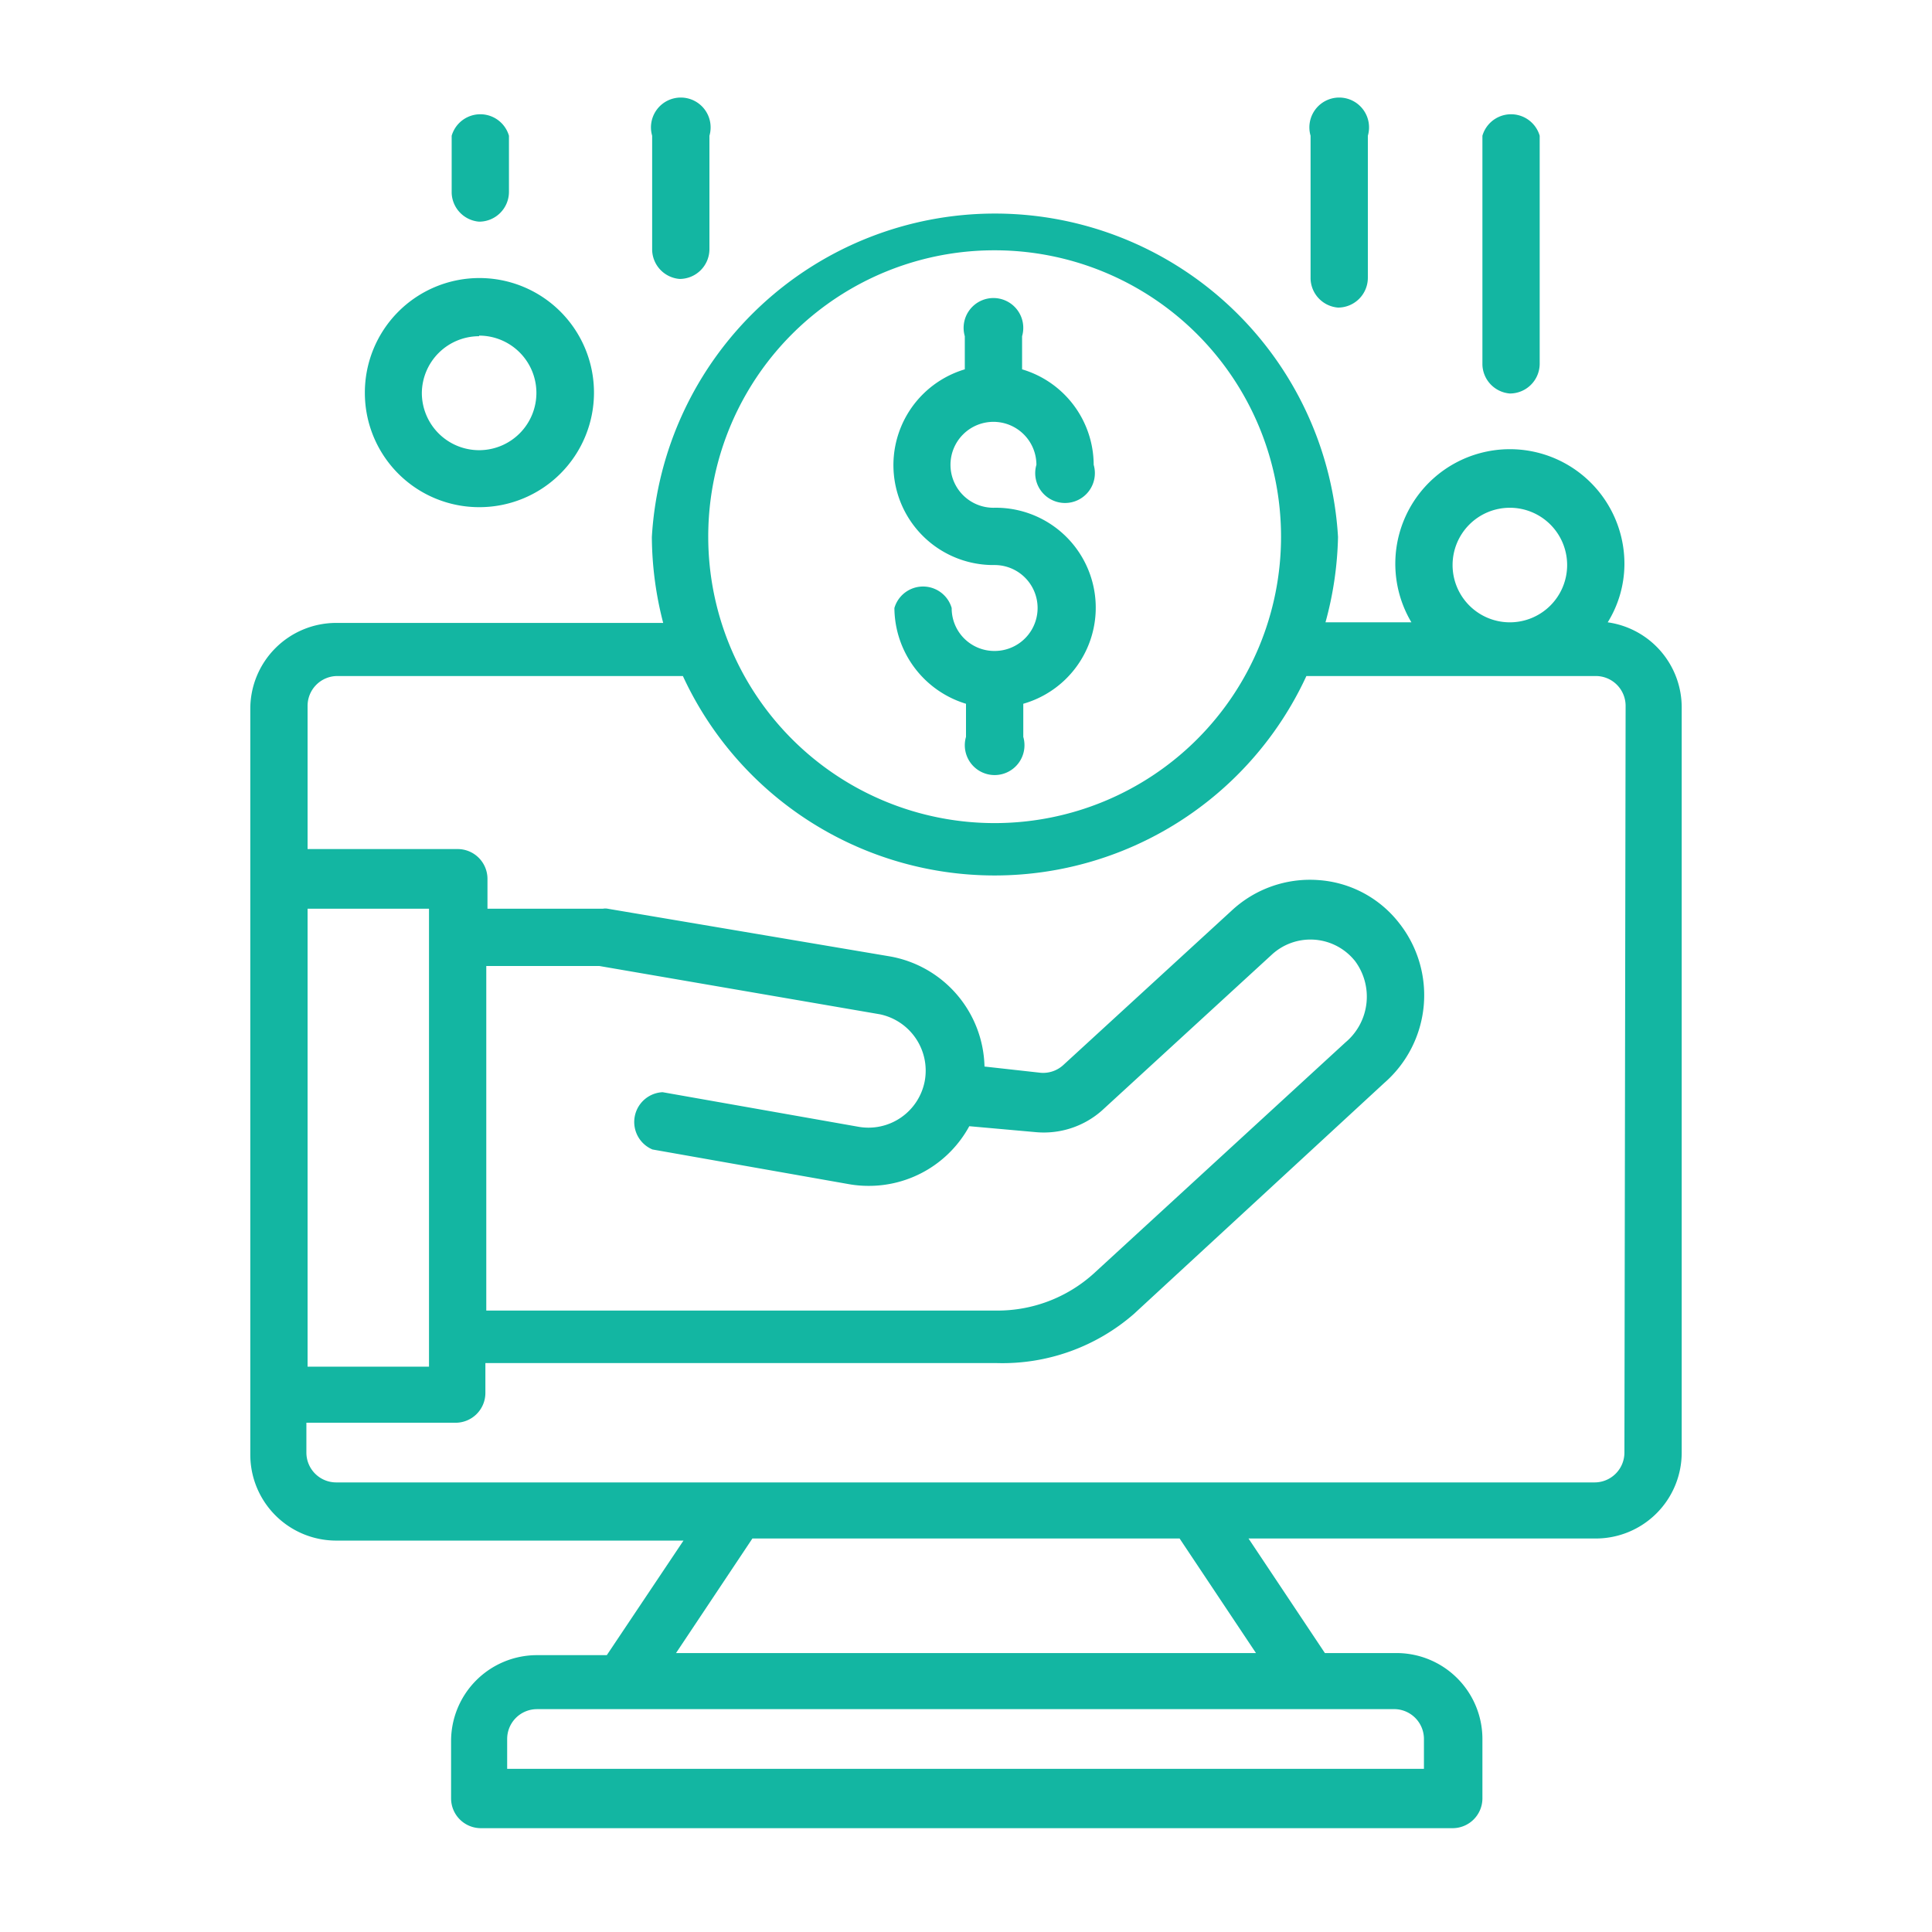 <svg id="Layer_1" data-name="Layer 1" xmlns="http://www.w3.org/2000/svg" viewBox="0 0 64.76 64.76"><defs><style>.cls-1{fill:#13b6a2;}</style></defs><g id="Outline"><path class="cls-1" d="M53.89,20.86a3.73,3.73,0,0,0,.56-1.92,3.84,3.84,0,1,0-7.14,1.92H44.43A11.65,11.65,0,0,0,44.85,18a11.52,11.52,0,0,0-23,0,11.68,11.68,0,0,0,.38,2.88H11.27a2.88,2.88,0,0,0-2.88,2.88v25a2.88,2.88,0,0,0,2.88,2.88H22.91l-2.57,3.84H18a2.88,2.88,0,0,0-2.88,2.88v1.92a1,1,0,0,0,1,1H48.69a1,1,0,0,0,1-1V58.29a2.88,2.88,0,0,0-2.88-2.88H44.41l-2.56-3.84H53.49a2.88,2.88,0,0,0,2.88-2.88V23.74A2.88,2.88,0,0,0,53.89,20.86Zm-5.2-1.92a1.92,1.92,0,1,1,1.92,1.92A1.92,1.92,0,0,1,48.69,18.94ZM33.34,8.39A9.6,9.6,0,1,1,23.74,18,9.59,9.59,0,0,1,33.34,8.39ZM31,36.22a1.92,1.92,0,0,1-2.22,1.55l-6.57-1.16a1,1,0,0,0-.34,1.92l6.57,1.16a3.79,3.79,0,0,0,.67.06,3.83,3.83,0,0,0,3.38-2l2.24.2a2.94,2.94,0,0,0,2.2-.72L42.63,32a1.91,1.91,0,0,1,2.71.12l.07.08a2,2,0,0,1-.31,2.74l-8.44,7.75a4.81,4.81,0,0,1-3.25,1.24H16.3V32.38h3.79L29.5,34A1.93,1.93,0,0,1,31,36.22ZM14.38,45.81H10.31V30.46h4.07ZM47.73,58.29v1H17v-1a1,1,0,0,1,1-1H46.77A1,1,0,0,1,47.73,58.29ZM42.1,55.41H22.66l2.56-3.84H39.54Zm12.35-6.72a1,1,0,0,1-1,1H11.27a1,1,0,0,1-1-1v-1h5a1,1,0,0,0,1-1v-1H33.41A6.71,6.71,0,0,0,38,44.05L46.4,36.3a3.9,3.9,0,0,0,.49-5.37,3.75,3.75,0,0,0-2.7-1.43,3.85,3.85,0,0,0-2.88,1l-5.68,5.21a1,1,0,0,1-.74.25L33,35.75a3.84,3.84,0,0,0-3.16-3.69l-9.47-1.6a.43.43,0,0,0-.16,0H16.34v-1a1,1,0,0,0-1-1H10.31v-4.8a1,1,0,0,1,1-1H22.89a11.51,11.51,0,0,0,20.9,0h9.7a1,1,0,0,1,1,1Z"/><path class="cls-1" d="M16.06,17a3.84,3.84,0,1,0-3.83-3.83A3.83,3.83,0,0,0,16.06,17Zm0-5.75a1.92,1.92,0,1,1-1.92,1.92A1.92,1.92,0,0,1,16.06,11.27Z"/><path class="cls-1" d="M50.61,13.19a1,1,0,0,0,1-1V4.55a1,1,0,0,0-1.92,0v7.68A1,1,0,0,0,50.61,13.19Z"/><path class="cls-1" d="M44.85,10.31a1,1,0,0,0,1-1V4.55a1,1,0,1,0-1.92,0v4.8A1,1,0,0,0,44.85,10.31Z"/><path class="cls-1" d="M22.78,9.35a1,1,0,0,0,1-1V4.55a1,1,0,1,0-1.92,0V8.39A1,1,0,0,0,22.78,9.35Z"/><path class="cls-1" d="M16.06,7.43a1,1,0,0,0,1-1V4.55a1,1,0,0,0-1.92,0V6.47A1,1,0,0,0,16.06,7.43Z"/><path class="cls-1" d="M33.34,21.82a1.43,1.43,0,0,1-1.44-1.44,1,1,0,0,0-1.92,0,3.38,3.38,0,0,0,2.4,3.21V24.7a1,1,0,1,0,1.92,0V23.59a3.35,3.35,0,0,0-1-6.57,1.44,1.44,0,1,1,1.44-1.44,1,1,0,1,0,1.92,0,3.35,3.35,0,0,0-2.4-3.2V11.27a1,1,0,1,0-1.92,0v1.11a3.35,3.35,0,0,0,1,6.56,1.44,1.44,0,0,1,0,2.88Z"/></g></svg>
